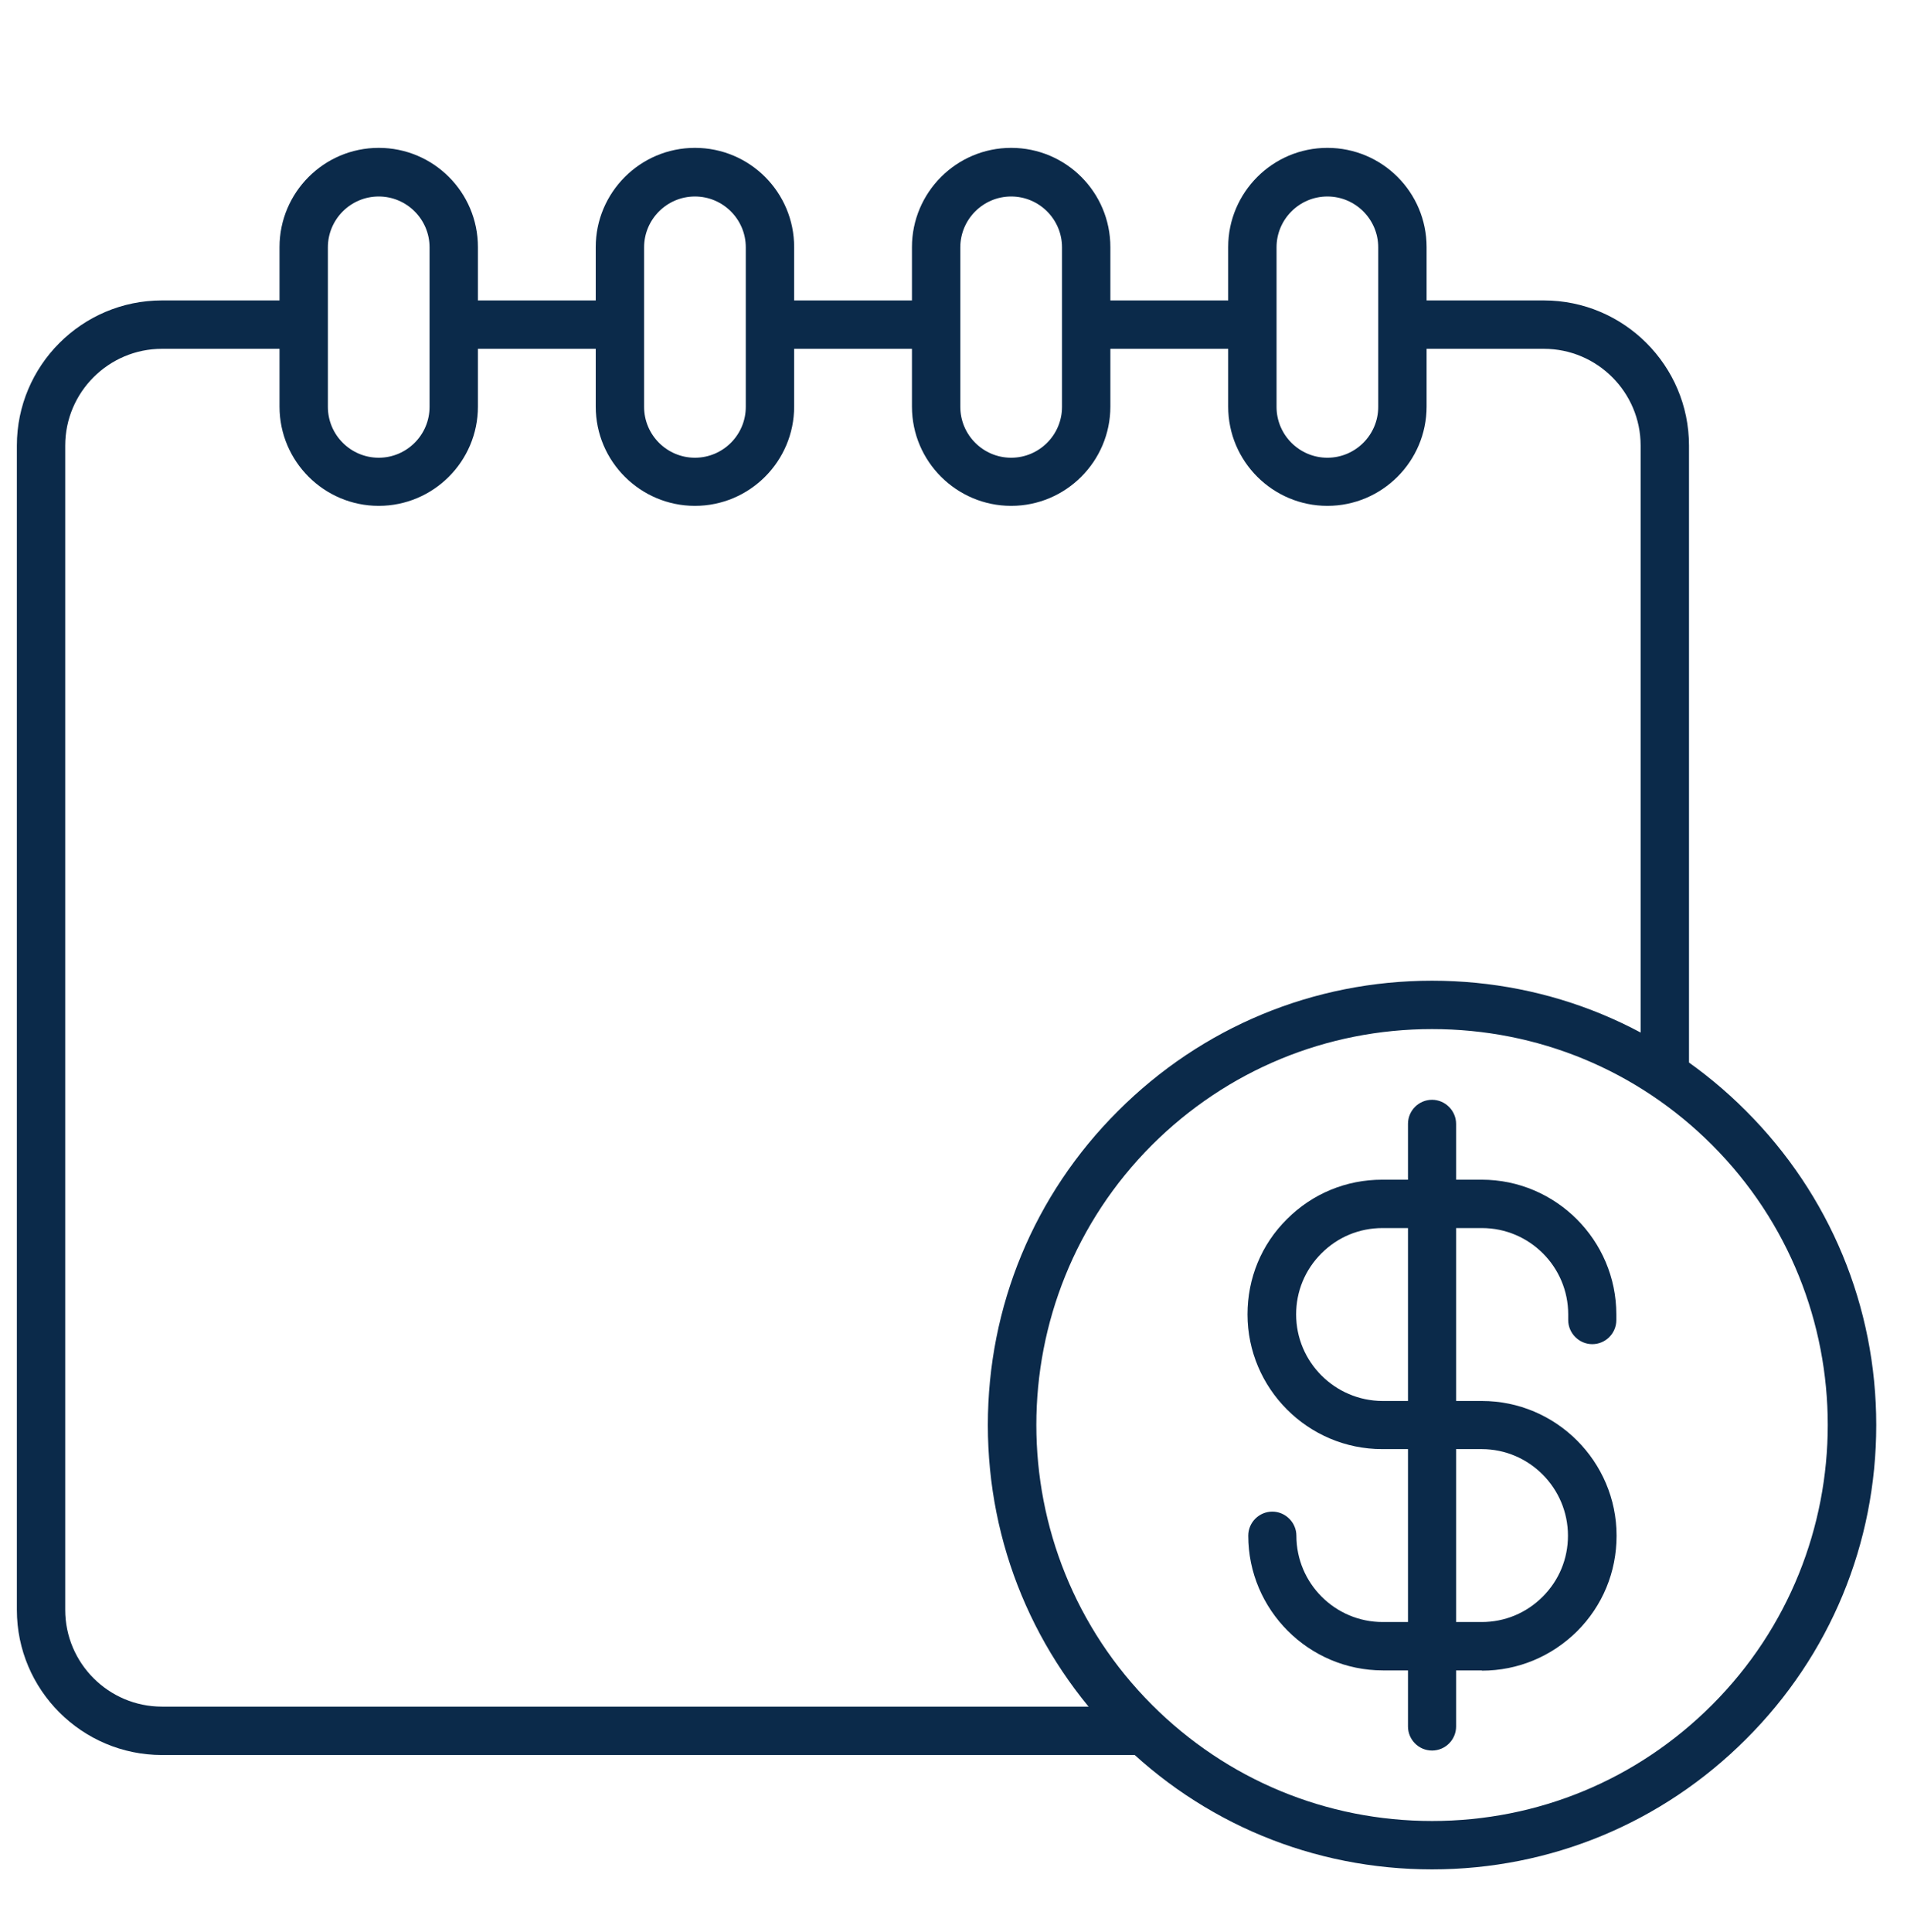 <?xml version="1.0" encoding="UTF-8"?><svg id="Layer_2" xmlns="http://www.w3.org/2000/svg" width="76.89" height="77.88" viewBox="0 0 76.89 77.88"><defs><style>.cls-1{fill:#0b2a4a;stroke-width:0px;}</style></defs><rect class="cls-1" x="43.79" y="12.11" width="6.71" height="1.95"/><rect class="cls-1" x="18.29" y="12.11" width="6.71" height="1.95"/><path class="cls-1" d="M46.12,70.74H6.53c-3.22,0-5.85-2.62-5.85-5.85V17.96c0-3.22,2.62-5.85,5.85-5.85h5.71v1.95h-5.71c-2.15,0-3.9,1.75-3.9,3.9v46.93c0,2.15,1.75,3.9,3.9,3.9h39.59v1.95Z"/><rect class="cls-1" x="31.04" y="12.11" width="6.71" height="1.95"/><path class="cls-1" d="M68.1,43.34h-1.95v-25.38c0-2.15-1.75-3.9-3.9-3.9h-5.71v-1.95h5.71c3.22,0,5.85,2.62,5.85,5.85v25.38Z"/><path class="cls-1" d="M15.27,20.39c-2.2,0-4-1.79-4-4v-6.43c0-2.2,1.79-4,4-4s4,1.79,4,4v6.43c0,2.2-1.79,4-4,4ZM15.27,7.92c-1.13,0-2.05.92-2.05,2.05v6.43c0,1.13.92,2.05,2.05,2.05h0c1.13,0,2.05-.92,2.05-2.05v-6.43c0-1.13-.92-2.05-2.05-2.05Z"/><path class="cls-1" d="M28.02,20.39c-2.2,0-4-1.79-4-4v-6.43c0-2.2,1.79-4,4-4s4,1.79,4,4v6.43c0,2.2-1.79,4-4,4ZM28.02,7.92c-1.13,0-2.05.92-2.05,2.05v6.43c0,1.13.92,2.05,2.05,2.05h0c1.13,0,2.05-.92,2.05-2.05v-6.43c0-1.13-.92-2.05-2.05-2.05Z"/><path class="cls-1" d="M40.77,20.39c-2.2,0-4-1.79-4-4v-6.43c0-2.2,1.79-4,4-4s4,1.79,4,4v6.43c0,2.2-1.79,4-4,4ZM40.77,7.92c-1.13,0-2.05.92-2.05,2.05v6.43c0,1.13.92,2.05,2.05,2.05s2.05-.92,2.05-2.05v-6.43c0-1.13-.92-2.05-2.05-2.05Z"/><path class="cls-1" d="M53.52,20.39c-2.2,0-4-1.79-4-4v-6.43c0-2.2,1.79-4,4-4s4,1.79,4,4v6.43c0,2.2-1.79,4-4,4ZM53.52,7.92c-1.13,0-2.05.92-2.05,2.05v6.43c0,1.13.92,2.05,2.05,2.05s2.05-.92,2.05-2.05v-6.43c0-1.13-.92-2.05-2.05-2.05Z"/><path class="cls-1" d="M57.74,75.35c-4.78,0-9.28-1.86-12.66-5.25-3.38-3.38-5.25-7.88-5.25-12.66s1.86-9.28,5.25-12.66c3.38-3.38,7.88-5.25,12.66-5.25s9.28,1.86,12.66,5.25c3.38,3.38,5.25,7.88,5.25,12.66,0,4.78-1.86,9.28-5.25,12.66-3.38,3.38-7.88,5.25-12.66,5.25ZM57.74,41.48c-4.26,0-8.27,1.66-11.29,4.67-6.22,6.22-6.22,16.35,0,22.57,3.01,3.01,7.02,4.68,11.29,4.68s8.27-1.66,11.29-4.68c6.22-6.22,6.22-16.35,0-22.57-3.01-3.01-7.02-4.67-11.29-4.67Z"/><path class="cls-1" d="M59.75,67.33h-3.99c-2.99,0-5.43-2.44-5.43-5.43,0-.54.44-.97.97-.97s.97.44.97.97c0,1.92,1.56,3.48,3.48,3.48h3.99s0,0,0,0c.93,0,1.8-.36,2.46-1.02.66-.66,1.02-1.53,1.02-2.46,0-1.92-1.56-3.49-3.48-3.49h-4.01c-2.99,0-5.43-2.44-5.43-5.43,0-1.46.56-2.82,1.59-3.84,1.03-1.03,2.39-1.59,3.84-1.59h4.01c2.99,0,5.43,2.44,5.43,5.43v.23c0,.54-.44.97-.97.97s-.97-.44-.97-.97v-.23c0-1.92-1.56-3.48-3.48-3.48h-4.01s0,0,0,0c-.93,0-1.8.36-2.46,1.02-.66.66-1.02,1.53-1.02,2.46,0,1.92,1.56,3.48,3.48,3.49h4.01c2.99,0,5.43,2.44,5.43,5.43,0,1.46-.56,2.82-1.59,3.85-1.03,1.02-2.39,1.59-3.84,1.59Z"/><path class="cls-1" d="M57.74,70.56c-.54,0-.97-.44-.97-.97v-24.29c0-.54.44-.97.97-.97s.97.44.97.97v24.29c0,.54-.44.97-.97.97Z"/></svg>
